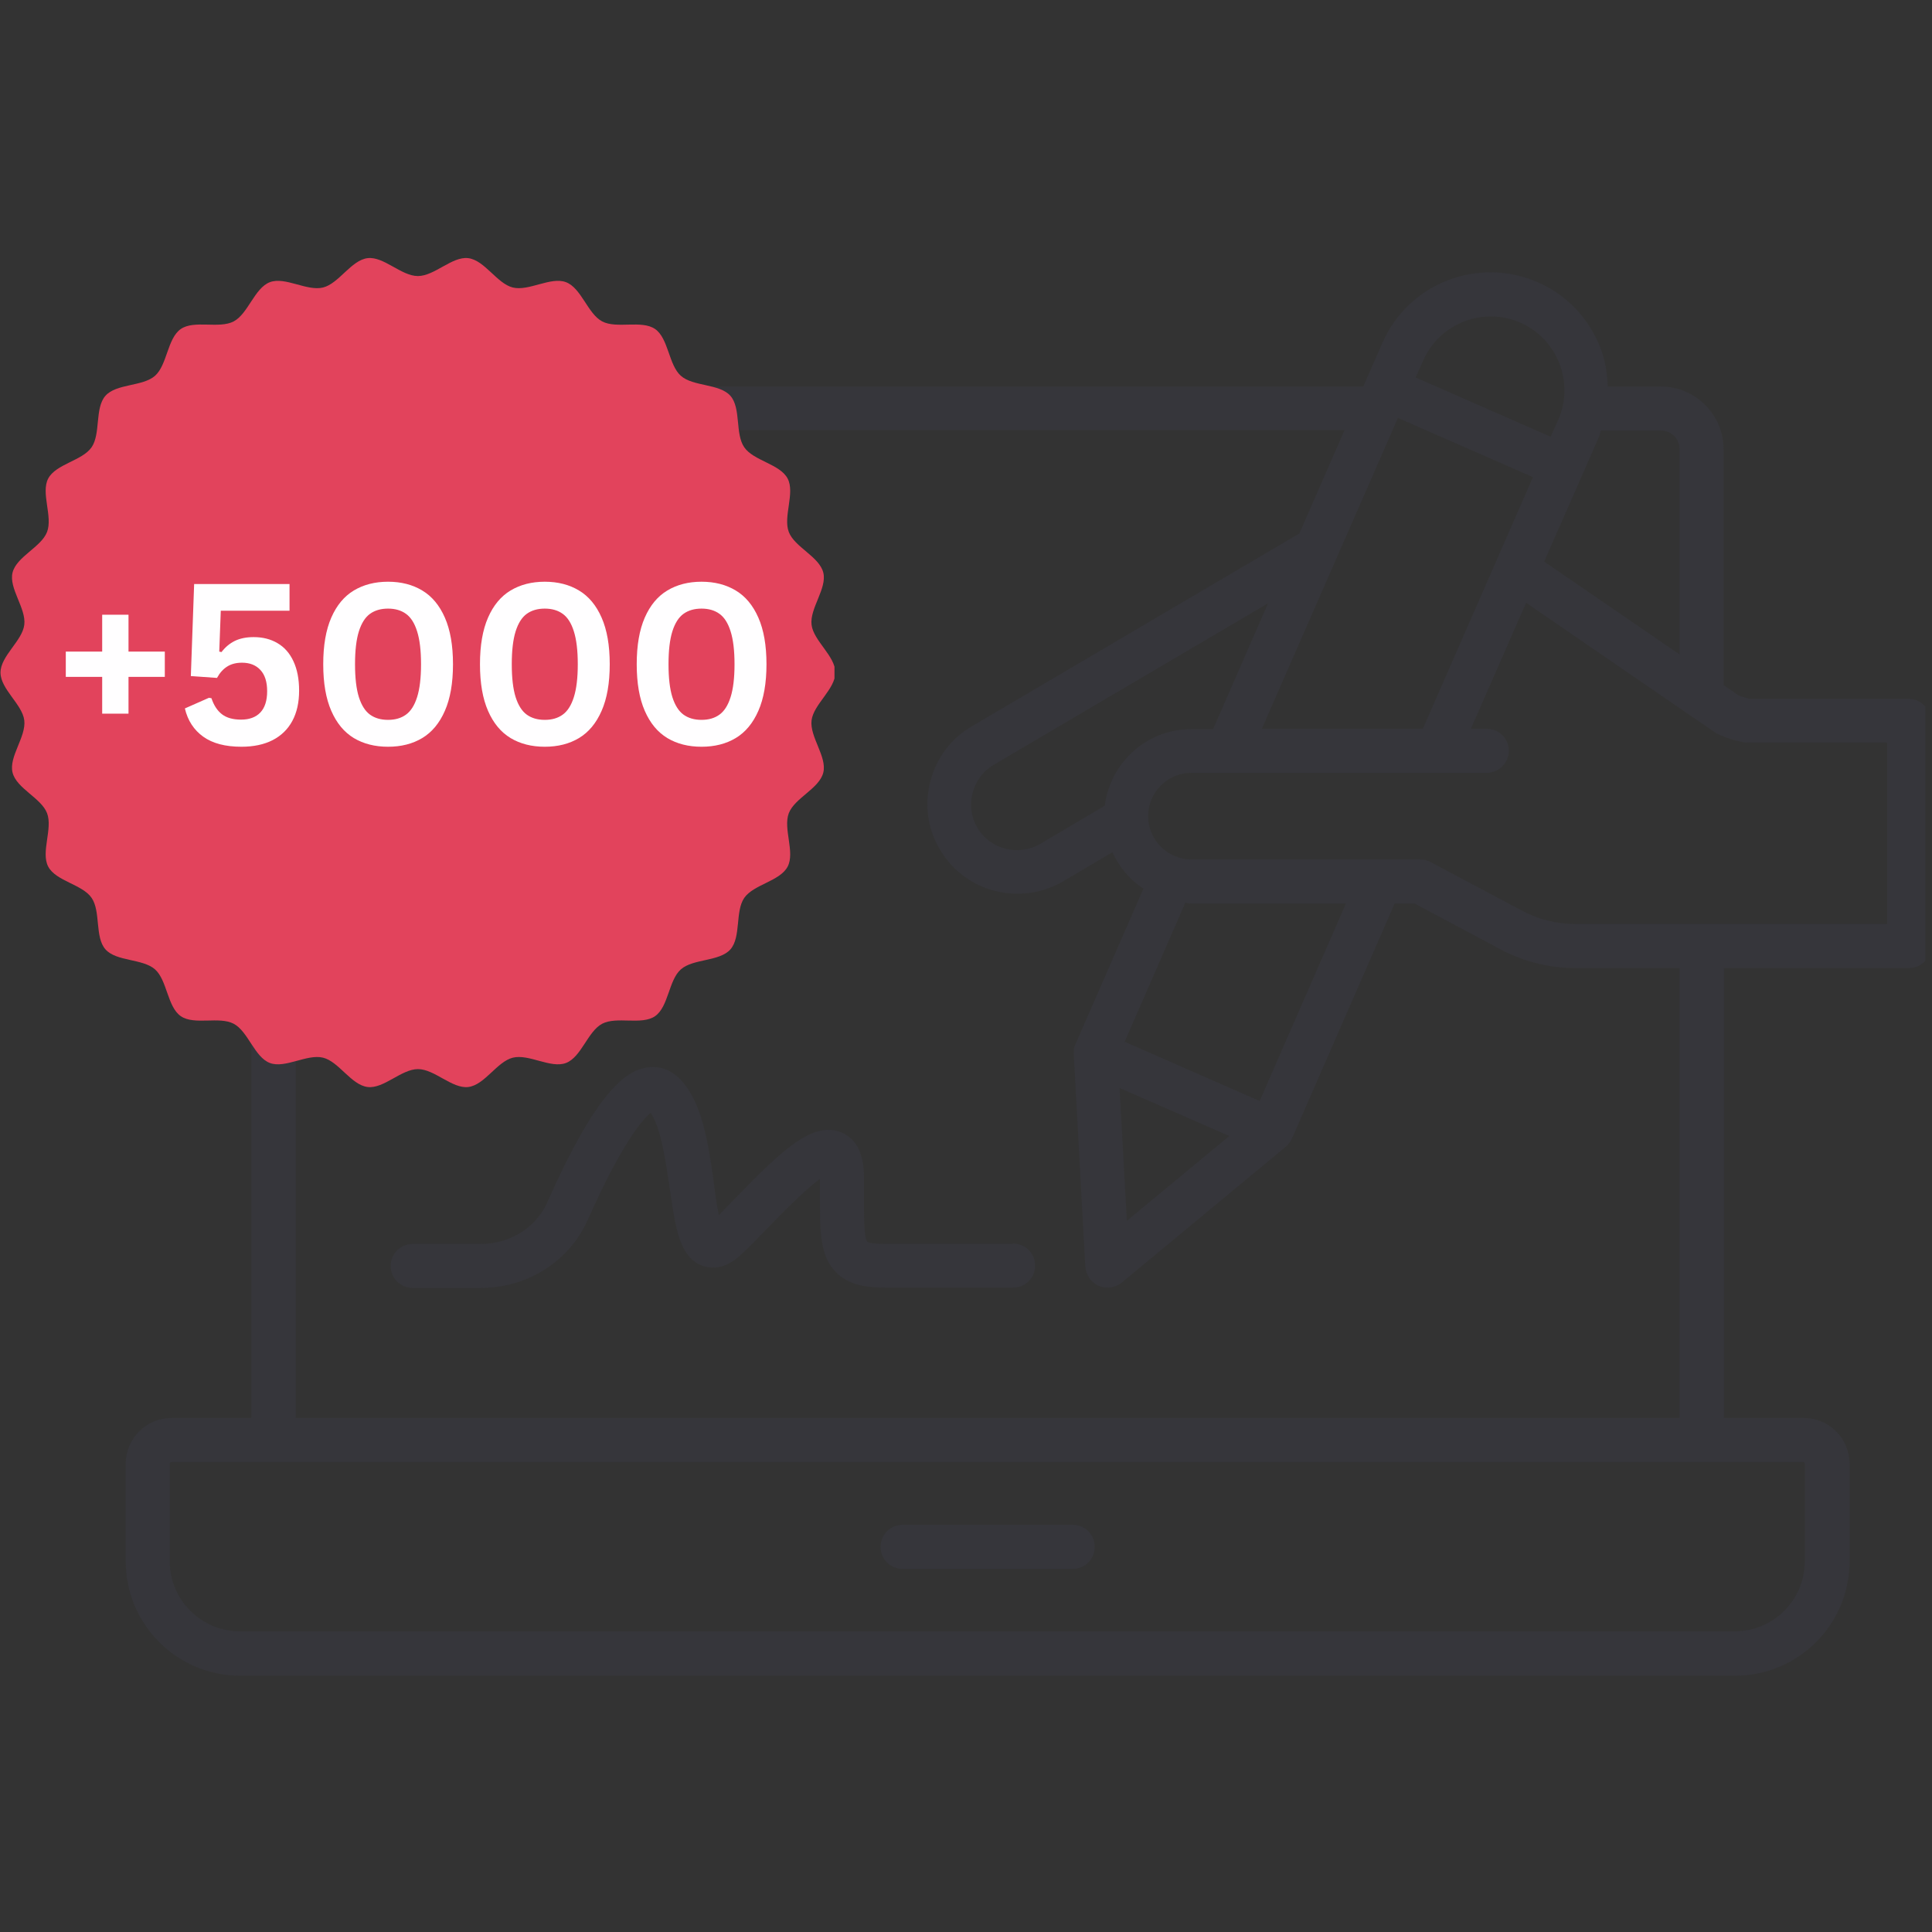 <svg xmlns="http://www.w3.org/2000/svg" xmlns:xlink="http://www.w3.org/1999/xlink" width="500" zoomAndPan="magnify" viewBox="0 0 375 375" height="500" preserveAspectRatio="xMidYMid meet" version="1.0"><rect x="0" y="0" width="375" height="375" fill="#333333" stroke="none"/><defs><g/><clipPath id="e8814f5e8d"><path d="M 24.191 52 L 373.711 52 L 373.711 326 L 24.191 326 Z M 24.191 52 " clip-rule="nonzero"/></clipPath><clipPath id="019684a01a"><path d="M 0 50 L 161.973 50 L 161.973 211.699 L 0 211.699 Z M 0 50 " clip-rule="nonzero"/></clipPath></defs><g clip-path="url(#e8814f5e8d)"><path fill="#36363b" d="M 170.926 300.238 C 170.926 297.855 172.816 295.965 175.199 295.965 L 208.203 295.965 C 210.586 295.965 212.477 297.855 212.477 300.238 C 212.477 302.621 210.586 304.516 208.203 304.516 L 175.199 304.516 C 172.816 304.516 170.926 302.621 170.926 300.238 Z M 374.766 139.844 L 374.766 183.637 C 374.766 186.02 372.875 187.91 370.492 187.91 L 334.617 187.91 L 334.617 275.223 L 350.102 275.223 C 355.008 275.223 359 279.219 359 284.121 L 359 303.043 C 359 315.305 349.051 325.254 336.789 325.254 L 46.613 325.254 C 34.352 325.254 24.402 315.305 24.402 303.043 L 24.402 284.121 C 24.402 279.219 28.395 275.223 33.301 275.223 L 48.785 275.223 L 48.785 87.219 C 48.785 80.488 54.254 75.023 60.98 75.023 L 264.613 75.023 L 268.328 66.547 C 273.371 54.984 286.895 49.727 298.457 54.773 C 304.062 57.227 308.34 61.711 310.582 67.387 C 311.562 69.84 311.98 72.43 312.051 75.023 L 322.352 75.023 C 329.078 75.023 334.547 80.488 334.547 87.219 L 334.547 132.977 L 337.488 135.008 C 338.121 135.219 338.82 135.426 339.52 135.637 L 370.422 135.637 C 372.805 135.637 374.699 137.531 374.699 139.91 Z M 299.719 109.008 L 325.996 127.02 L 325.996 87.148 C 325.996 85.184 324.387 83.574 322.422 83.574 L 310.719 83.574 C 310.582 83.992 310.512 84.484 310.301 84.906 L 307.148 92.121 Z M 274.773 73.273 L 300.98 84.766 L 302.453 81.473 C 303.992 77.969 304.062 74.113 302.664 70.539 C 301.262 66.965 298.598 64.164 295.094 62.621 C 287.875 59.469 279.398 62.762 276.246 69.98 Z M 244.922 141.453 L 276.176 141.453 L 297.547 92.613 L 271.34 81.121 Z M 246.184 117.066 L 192.859 148.461 C 190.824 149.652 189.355 151.613 188.793 153.926 C 188.164 156.238 188.512 158.621 189.703 160.652 C 192.156 164.859 197.621 166.258 201.898 163.809 L 214.441 156.379 C 215.492 148.039 222.57 141.523 231.188 141.523 L 235.461 141.523 L 246.113 117.137 Z M 57.406 275.223 L 325.996 275.223 L 325.996 187.91 L 305.816 187.91 C 300.77 187.91 295.727 186.652 291.242 184.27 L 274.562 175.367 L 270.707 175.367 L 250.738 221.059 C 250.457 221.617 250.105 222.109 249.688 222.457 C 249.688 222.457 249.617 222.598 249.547 222.598 L 217.734 248.945 C 216.961 249.578 215.98 249.926 215 249.926 C 214.02 249.926 213.809 249.785 213.25 249.578 C 211.777 248.945 210.797 247.473 210.656 245.863 L 208.414 204.59 C 208.414 204.59 208.414 204.52 208.414 204.449 C 208.414 203.82 208.414 203.188 208.766 202.629 L 221.938 172.496 C 219.273 170.746 217.242 168.293 215.91 165.418 L 206.312 171.094 C 203.508 172.707 200.496 173.477 197.48 173.477 C 191.457 173.477 185.641 170.395 182.418 164.859 C 180.035 160.863 179.402 156.168 180.594 151.613 C 181.785 147.059 184.66 143.277 188.652 140.965 L 252.211 103.543 L 260.969 83.504 L 60.98 83.504 C 59.02 83.504 57.406 85.113 57.406 87.078 Z M 244.5 213.699 L 261.25 175.367 L 231.188 175.367 C 230.766 175.367 230.418 175.301 230.066 175.23 L 218.293 202.207 Z M 217.312 211.176 L 218.715 236.965 L 238.617 220.496 Z M 33.301 283.773 C 33.09 283.773 32.949 283.914 32.949 284.121 L 32.949 303.043 C 32.949 310.539 39.047 316.637 46.543 316.637 L 336.719 316.637 C 344.215 316.637 350.312 310.539 350.312 303.043 L 350.312 284.121 C 350.312 283.914 350.172 283.773 349.961 283.773 Z M 366.148 144.117 L 339.102 144.117 C 338.82 144.117 338.539 144.117 338.258 144.047 C 336.789 143.766 335.316 143.277 333.914 142.715 C 333.633 142.574 333.355 142.434 333.074 142.293 L 296.215 117 L 285.496 141.453 L 288.578 141.453 C 290.961 141.453 292.852 143.344 292.852 145.727 C 292.852 148.109 290.961 150.004 288.578 150.004 L 231.258 150.004 C 226.633 150.004 222.848 153.785 222.848 158.41 C 222.848 163.035 226.633 166.82 231.258 166.82 L 275.613 166.82 C 276.316 166.82 277.016 166.961 277.645 167.312 L 295.305 176.699 C 298.527 178.453 302.172 179.363 305.887 179.363 L 366.289 179.363 L 366.289 144.188 Z M 70.23 140.121 C 70.23 122.812 84.312 108.73 101.621 108.73 C 118.93 108.73 133.016 122.812 133.016 140.121 C 133.016 157.43 118.93 171.516 101.621 171.516 C 84.312 171.516 70.23 157.43 70.23 140.121 Z M 78.777 140.121 C 78.777 152.664 89.008 162.895 101.551 162.895 C 114.094 162.895 124.324 152.664 124.324 140.121 C 124.324 127.578 114.094 117.348 101.551 117.348 C 89.008 117.348 78.777 127.578 78.777 140.121 Z M 95.805 151.332 C 96.648 152.246 97.77 152.734 98.961 152.734 C 100.223 152.734 101.344 152.176 102.184 151.266 L 115.637 135.707 C 117.18 133.887 116.969 131.223 115.215 129.68 C 113.395 128.141 110.73 128.352 109.191 130.102 L 98.891 142.016 L 93.844 136.547 C 92.234 134.797 89.5 134.656 87.746 136.27 C 85.996 137.879 85.855 140.613 87.469 142.363 L 95.734 151.402 Z M 196.57 241.449 L 171.695 241.449 C 168.891 241.449 168.332 241.027 168.332 241.027 C 167.633 240.188 167.703 235.562 167.703 231.566 L 167.703 228.555 C 167.703 223.93 166.23 220.988 163.285 219.797 C 157.75 217.555 151.863 223.16 142.684 232.617 C 141.562 233.738 140.512 234.859 139.531 235.844 C 139.113 233.949 138.762 231.426 138.551 229.535 C 137.5 222.039 136.309 213.559 131.684 209.145 C 129.863 207.461 127.621 206.762 125.238 207.254 C 121.453 208.023 115.848 211.668 106.246 233.32 C 104.074 238.293 98.961 241.449 93.285 241.449 L 80.109 241.449 C 77.727 241.449 75.836 243.34 75.836 245.723 C 75.836 248.105 77.727 249.996 80.109 249.996 L 93.285 249.996 C 102.395 249.996 110.523 244.812 114.094 236.754 C 120.824 221.617 124.816 217.203 126.289 216.012 C 128.32 218.883 129.23 225.613 130 230.656 C 131.125 238.504 131.895 244.109 136.449 245.723 C 138.129 246.281 140.793 246.422 143.875 243.48 C 145.418 242.078 147.102 240.328 148.852 238.504 C 151.586 235.703 156.211 230.938 159.152 228.836 L 159.152 231.426 C 159.152 239.137 159.082 243.762 162.305 246.984 C 164.898 249.578 168.543 249.926 171.766 249.926 L 196.641 249.926 C 199.023 249.926 200.914 248.035 200.914 245.652 C 200.914 243.27 199.023 241.379 196.641 241.379 Z M 196.57 241.449 " fill-opacity="1" fill-rule="nonzero"/></g><g clip-path="url(#019684a01a)"><path fill="#e2435c" d="M 162.141 130.547 C 162.141 133.77 157.902 136.707 157.523 139.832 C 157.141 143.027 160.555 146.879 159.805 149.945 C 159.043 153.059 154.223 154.895 153.102 157.852 C 151.969 160.844 154.352 165.414 152.879 168.215 C 151.395 171.039 146.277 171.668 144.465 174.273 C 142.656 176.895 143.879 181.902 141.766 184.281 C 139.652 186.664 134.535 186.047 132.152 188.156 C 129.773 190.262 129.766 195.422 127.148 197.238 C 124.535 199.039 119.715 197.223 116.883 198.707 C 114.082 200.18 112.84 205.191 109.855 206.324 C 106.898 207.445 102.66 204.523 99.547 205.293 C 96.48 206.039 94.078 210.605 90.891 210.988 C 87.77 211.367 84.348 207.512 81.125 207.512 C 77.906 207.512 74.484 211.367 71.363 210.988 C 68.168 210.605 65.766 206.039 62.699 205.293 C 59.59 204.527 55.34 207.445 52.383 206.324 C 49.395 205.191 48.156 200.18 45.355 198.707 C 42.531 197.223 37.707 199.039 35.094 197.238 C 32.473 195.426 32.465 190.27 30.09 188.156 C 27.707 186.043 22.586 186.656 20.473 184.273 C 18.367 181.895 19.59 176.887 17.773 174.266 C 15.973 171.652 10.848 171.031 9.359 168.211 C 7.891 165.406 10.273 160.836 9.137 157.848 C 8.016 154.887 3.195 153.051 2.434 149.938 C 1.684 146.875 5.094 143.02 4.715 139.824 C 4.336 136.707 0.098 133.77 0.098 130.547 C 0.098 127.328 4.336 124.391 4.715 121.266 C 5.102 118.07 1.684 114.215 2.434 111.148 C 3.195 108.039 8.016 106.199 9.137 103.242 C 10.273 100.254 7.891 95.68 9.359 92.879 C 10.848 90.059 15.965 89.43 17.773 86.824 C 19.582 84.203 18.359 79.191 20.473 76.816 C 22.586 74.434 27.707 75.047 30.09 72.941 C 32.465 70.836 32.473 65.676 35.094 63.859 C 37.707 62.059 42.527 63.871 45.355 62.387 C 48.156 60.914 49.398 55.906 52.383 54.77 C 55.34 53.652 59.582 56.574 62.695 55.805 C 65.758 55.055 68.164 50.492 71.352 50.105 C 74.469 49.727 77.891 53.582 81.113 53.582 C 84.332 53.582 87.758 49.727 90.875 50.105 C 94.07 50.492 96.473 55.055 99.539 55.805 C 102.652 56.566 106.898 53.652 109.855 54.77 C 112.848 55.906 114.082 60.914 116.883 62.387 C 119.707 63.871 124.535 62.059 127.148 63.859 C 129.766 65.668 129.773 70.828 132.152 72.941 C 134.535 75.055 139.652 74.441 141.766 76.824 C 143.871 79.199 142.648 84.211 144.465 86.828 C 146.27 89.441 151.395 90.062 152.879 92.887 C 154.352 95.688 151.969 100.258 153.102 103.25 C 154.223 106.207 159.043 108.043 159.805 111.156 C 160.555 114.223 157.145 118.078 157.523 121.27 C 157.902 124.391 162.141 127.328 162.141 130.547 Z M 162.141 130.547 " fill-opacity="1" fill-rule="nonzero"/></g><g fill="#fffeff" fill-opacity="1"><g transform="translate(10.912, 144.49)"><g><path d="M 14.031 -18.016 L 21.078 -18.016 L 21.078 -13.109 L 14.031 -13.109 L 14.031 -5.969 L 8.922 -5.969 L 8.922 -13.109 L 1.859 -13.109 L 1.859 -18.016 L 8.922 -18.016 L 8.922 -25.172 L 14.031 -25.172 Z M 14.031 -18.016 "/></g></g><g transform="translate(33.885, 144.49)"><g><path d="M 12.969 0.453 C 9.852 0.453 7.383 -0.195 5.562 -1.5 C 3.738 -2.812 2.551 -4.641 2 -6.984 L 6.672 -9.047 L 7.156 -8.969 C 7.613 -7.594 8.289 -6.555 9.188 -5.859 C 10.094 -5.16 11.332 -4.812 12.906 -4.812 C 14.52 -4.812 15.766 -5.27 16.641 -6.188 C 17.523 -7.113 17.969 -8.492 17.969 -10.328 C 17.969 -12.141 17.531 -13.516 16.656 -14.453 C 15.789 -15.391 14.602 -15.859 13.094 -15.859 C 11.945 -15.859 10.984 -15.609 10.203 -15.109 C 9.422 -14.617 8.766 -13.883 8.234 -12.906 L 3.156 -13.266 L 3.797 -31.125 L 22.312 -31.125 L 22.312 -25.953 L 8.969 -25.953 L 8.672 -18.016 L 9.109 -17.922 C 9.836 -18.879 10.703 -19.602 11.703 -20.094 C 12.711 -20.582 13.93 -20.828 15.359 -20.828 C 17.129 -20.828 18.676 -20.43 20 -19.641 C 21.332 -18.859 22.359 -17.688 23.078 -16.125 C 23.805 -14.57 24.172 -12.676 24.172 -10.438 C 24.172 -8.145 23.734 -6.188 22.859 -4.562 C 21.984 -2.938 20.707 -1.691 19.031 -0.828 C 17.363 0.023 15.344 0.453 12.969 0.453 Z M 12.969 0.453 "/></g></g><g transform="translate(60.114, 144.49)"><g><path d="M 15.203 0.453 C 12.66 0.453 10.445 -0.109 8.562 -1.234 C 6.688 -2.367 5.227 -4.129 4.188 -6.516 C 3.145 -8.898 2.625 -11.914 2.625 -15.562 C 2.625 -19.207 3.145 -22.223 4.188 -24.609 C 5.227 -26.992 6.688 -28.75 8.562 -29.875 C 10.445 -31.008 12.66 -31.578 15.203 -31.578 C 17.754 -31.578 19.969 -31.008 21.844 -29.875 C 23.727 -28.75 25.191 -26.992 26.234 -24.609 C 27.285 -22.223 27.812 -19.207 27.812 -15.562 C 27.812 -11.914 27.285 -8.898 26.234 -6.516 C 25.191 -4.129 23.727 -2.367 21.844 -1.234 C 19.969 -0.109 17.754 0.453 15.203 0.453 Z M 15.203 -4.766 C 16.598 -4.766 17.758 -5.102 18.688 -5.781 C 19.625 -6.457 20.344 -7.586 20.844 -9.172 C 21.352 -10.766 21.609 -12.895 21.609 -15.562 C 21.609 -18.227 21.352 -20.359 20.844 -21.953 C 20.344 -23.547 19.625 -24.676 18.688 -25.344 C 17.758 -26.02 16.598 -26.359 15.203 -26.359 C 13.805 -26.359 12.641 -26.02 11.703 -25.344 C 10.773 -24.676 10.055 -23.547 9.547 -21.953 C 9.047 -20.359 8.797 -18.227 8.797 -15.562 C 8.797 -12.895 9.047 -10.766 9.547 -9.172 C 10.055 -7.586 10.773 -6.457 11.703 -5.781 C 12.641 -5.102 13.805 -4.766 15.203 -4.766 Z M 15.203 -4.766 "/></g></g><g transform="translate(90.538, 144.49)"><g><path d="M 15.203 0.453 C 12.66 0.453 10.445 -0.109 8.562 -1.234 C 6.688 -2.367 5.227 -4.129 4.188 -6.516 C 3.145 -8.898 2.625 -11.914 2.625 -15.562 C 2.625 -19.207 3.145 -22.223 4.188 -24.609 C 5.227 -26.992 6.688 -28.75 8.562 -29.875 C 10.445 -31.008 12.66 -31.578 15.203 -31.578 C 17.754 -31.578 19.969 -31.008 21.844 -29.875 C 23.727 -28.75 25.191 -26.992 26.234 -24.609 C 27.285 -22.223 27.812 -19.207 27.812 -15.562 C 27.812 -11.914 27.285 -8.898 26.234 -6.516 C 25.191 -4.129 23.727 -2.367 21.844 -1.234 C 19.969 -0.109 17.754 0.453 15.203 0.453 Z M 15.203 -4.766 C 16.598 -4.766 17.758 -5.102 18.688 -5.781 C 19.625 -6.457 20.344 -7.586 20.844 -9.172 C 21.352 -10.766 21.609 -12.895 21.609 -15.562 C 21.609 -18.227 21.352 -20.359 20.844 -21.953 C 20.344 -23.547 19.625 -24.676 18.688 -25.344 C 17.758 -26.02 16.598 -26.359 15.203 -26.359 C 13.805 -26.359 12.641 -26.02 11.703 -25.344 C 10.773 -24.676 10.055 -23.547 9.547 -21.953 C 9.047 -20.359 8.797 -18.227 8.797 -15.562 C 8.797 -12.895 9.047 -10.766 9.547 -9.172 C 10.055 -7.586 10.773 -6.457 11.703 -5.781 C 12.641 -5.102 13.805 -4.766 15.203 -4.766 Z M 15.203 -4.766 "/></g></g><g transform="translate(120.962, 144.49)"><g><path d="M 15.203 0.453 C 12.66 0.453 10.445 -0.109 8.562 -1.234 C 6.688 -2.367 5.227 -4.129 4.188 -6.516 C 3.145 -8.898 2.625 -11.914 2.625 -15.562 C 2.625 -19.207 3.145 -22.223 4.188 -24.609 C 5.227 -26.992 6.688 -28.75 8.562 -29.875 C 10.445 -31.008 12.66 -31.578 15.203 -31.578 C 17.754 -31.578 19.969 -31.008 21.844 -29.875 C 23.727 -28.75 25.191 -26.992 26.234 -24.609 C 27.285 -22.223 27.812 -19.207 27.812 -15.562 C 27.812 -11.914 27.285 -8.898 26.234 -6.516 C 25.191 -4.129 23.727 -2.367 21.844 -1.234 C 19.969 -0.109 17.754 0.453 15.203 0.453 Z M 15.203 -4.766 C 16.598 -4.766 17.758 -5.102 18.688 -5.781 C 19.625 -6.457 20.344 -7.586 20.844 -9.172 C 21.352 -10.766 21.609 -12.895 21.609 -15.562 C 21.609 -18.227 21.352 -20.359 20.844 -21.953 C 20.344 -23.547 19.625 -24.676 18.688 -25.344 C 17.758 -26.02 16.598 -26.359 15.203 -26.359 C 13.805 -26.359 12.641 -26.02 11.703 -25.344 C 10.773 -24.676 10.055 -23.547 9.547 -21.953 C 9.047 -20.359 8.797 -18.227 8.797 -15.562 C 8.797 -12.895 9.047 -10.766 9.547 -9.172 C 10.055 -7.586 10.773 -6.457 11.703 -5.781 C 12.641 -5.102 13.805 -4.766 15.203 -4.766 Z M 15.203 -4.766 "/></g></g></g></svg>